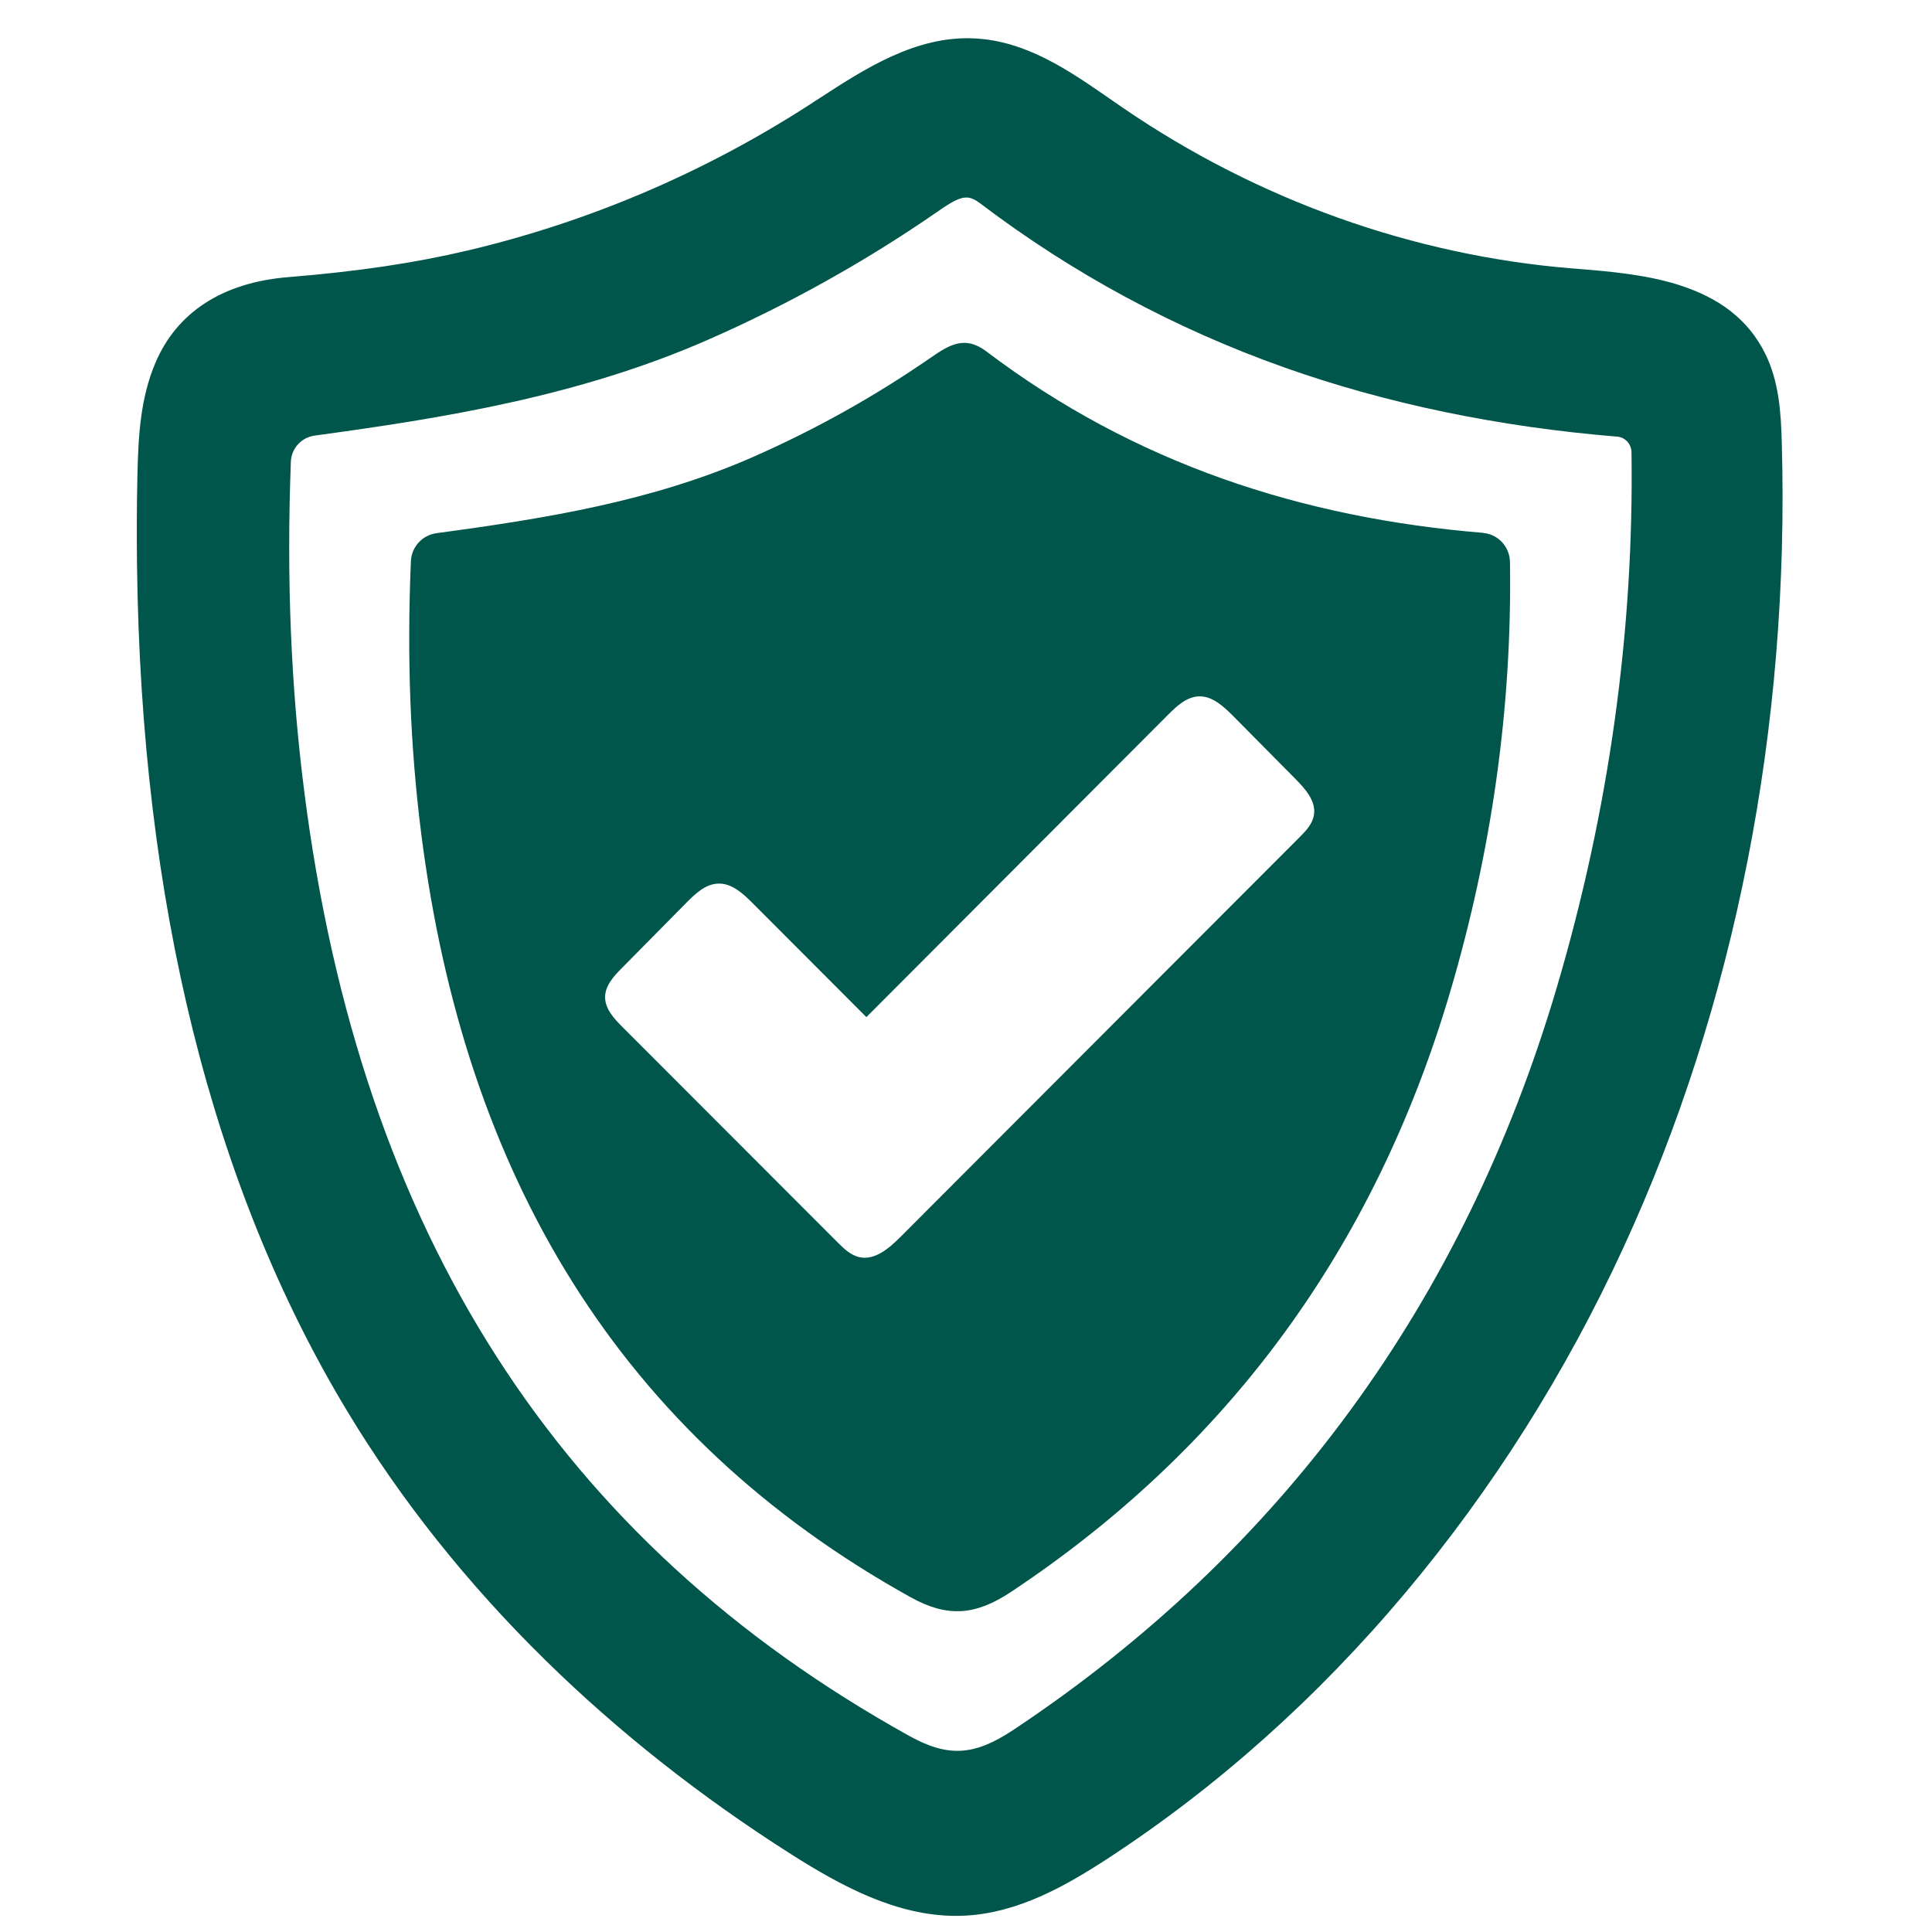 <svg version="1.0" preserveAspectRatio="xMidYMid meet" height="250" viewBox="0 0 187.5 187.5" zoomAndPan="magnify" width="250" xmlns:xlink="http://www.w3.org/1999/xlink" xmlns="http://www.w3.org/2000/svg"><defs><clipPath id="545619078f"><path clip-rule="nonzero" d="M 13.305 3 L 173 3 L 173 186 L 13.305 186 Z M 13.305 3"></path></clipPath></defs><g clip-path="url(#545619078f)"><path fill-rule="nonzero" fill-opacity="1" d="M 93.781 19.168 C 94.246 19.168 94.656 19.383 95.176 19.773 C 104.113 26.551 114.027 31.895 124.629 35.656 C 134.523 39.164 145.395 41.426 156.938 42.375 L 156.969 42.375 C 157.73 42.449 158.324 43.094 158.336 43.883 C 158.586 61.199 156.156 78.652 151.102 95.781 C 142.082 126.348 124.332 150.617 98.332 167.895 C 94.551 170.406 92.012 170.555 88.262 168.48 C 54.18 149.574 34.977 119.602 29.531 76.836 C 28.227 66.625 27.801 56.152 28.227 44.824 C 28.273 43.52 29.254 42.441 30.547 42.273 C 42.984 40.578 56.172 38.477 68.73 32.965 C 76.539 29.539 84.035 25.352 90.988 20.539 C 92.336 19.598 93.109 19.168 93.781 19.168 Z M 172.922 42.973 C 172.848 40.051 172.645 36.957 171.273 34.242 C 169.672 31.066 166.926 28.906 162.859 27.633 C 159.582 26.605 155.941 26.32 152.742 26.059 L 152.684 26.059 C 137.176 24.812 122.07 19.422 108.98 10.465 C 108.57 10.188 108.16 9.906 107.754 9.617 C 103.75 6.844 99.605 3.969 94.562 3.727 C 88.895 3.445 83.902 6.688 79.5 9.555 C 79.129 9.785 78.766 10.02 78.41 10.262 C 68.227 16.805 57.121 21.535 45.395 24.309 C 40.238 25.527 34.707 26.348 27.984 26.895 C 21.629 27.406 17.16 30.293 15.074 35.234 C 13.613 38.68 13.418 42.375 13.336 46.184 C 13.27 49.086 13.262 52 13.297 54.832 C 13.699 87.559 20.559 115.188 33.703 136.961 C 38.895 145.57 45.367 153.699 52.926 161.117 C 60 168.062 68.043 174.41 76.848 179.996 C 81.734 183.094 87.039 185.934 92.773 185.934 C 93.109 185.934 93.445 185.926 93.781 185.906 C 98.816 185.609 103.32 183.094 107.438 180.414 C 118.074 173.48 127.832 164.777 136.434 154.527 C 144.828 144.512 151.941 133.266 157.543 121.098 C 168.391 97.586 173.703 70.57 172.922 42.973" fill="#00564b"></path></g><path fill-rule="nonzero" fill-opacity="1" d="M 127.516 79.098 C 127.375 79.973 126.723 80.652 126.098 81.277 C 113.18 94.199 100.285 107.137 87.375 120.059 C 86.277 121.156 84.891 122.348 83.383 122.004 C 82.543 121.809 81.895 121.172 81.289 120.57 C 74.324 113.598 67.363 106.633 60.398 99.66 C 59.59 98.852 58.723 97.91 58.723 96.766 C 58.734 95.648 59.57 94.727 60.363 93.938 C 62.465 91.805 64.57 89.684 66.672 87.551 C 67.512 86.703 68.48 85.801 69.672 85.754 C 70.992 85.688 72.09 86.695 73.023 87.633 C 76.707 91.332 80.395 95.027 84.082 98.711 C 93.844 88.93 103.609 79.137 113.375 69.352 C 114.211 68.516 115.16 67.629 116.344 67.582 C 117.648 67.539 118.719 68.535 119.641 69.453 C 121.68 71.512 123.727 73.578 125.773 75.645 C 126.715 76.605 127.738 77.777 127.516 79.098 Z M 146.543 54.551 C 146.523 53.082 145.406 51.844 143.934 51.723 C 143.934 51.711 143.926 51.711 143.918 51.711 C 126.414 50.27 110.137 45.02 95.707 34.09 C 93.66 32.547 92.152 33.457 90.418 34.648 C 84.91 38.465 79.117 41.695 73.012 44.379 C 63.285 48.641 53.035 50.309 42.379 51.742 C 40.98 51.926 39.93 53.082 39.875 54.488 C 39.492 63.664 39.789 72.332 40.887 80.961 C 45.105 114.082 60.129 139.336 88.391 155.02 C 91.938 156.984 94.656 156.797 98.129 154.488 C 119.043 140.59 133.359 121.266 140.734 96.273 C 144.734 82.711 146.754 68.805 146.543 54.551" fill="#00564b"></path></svg>